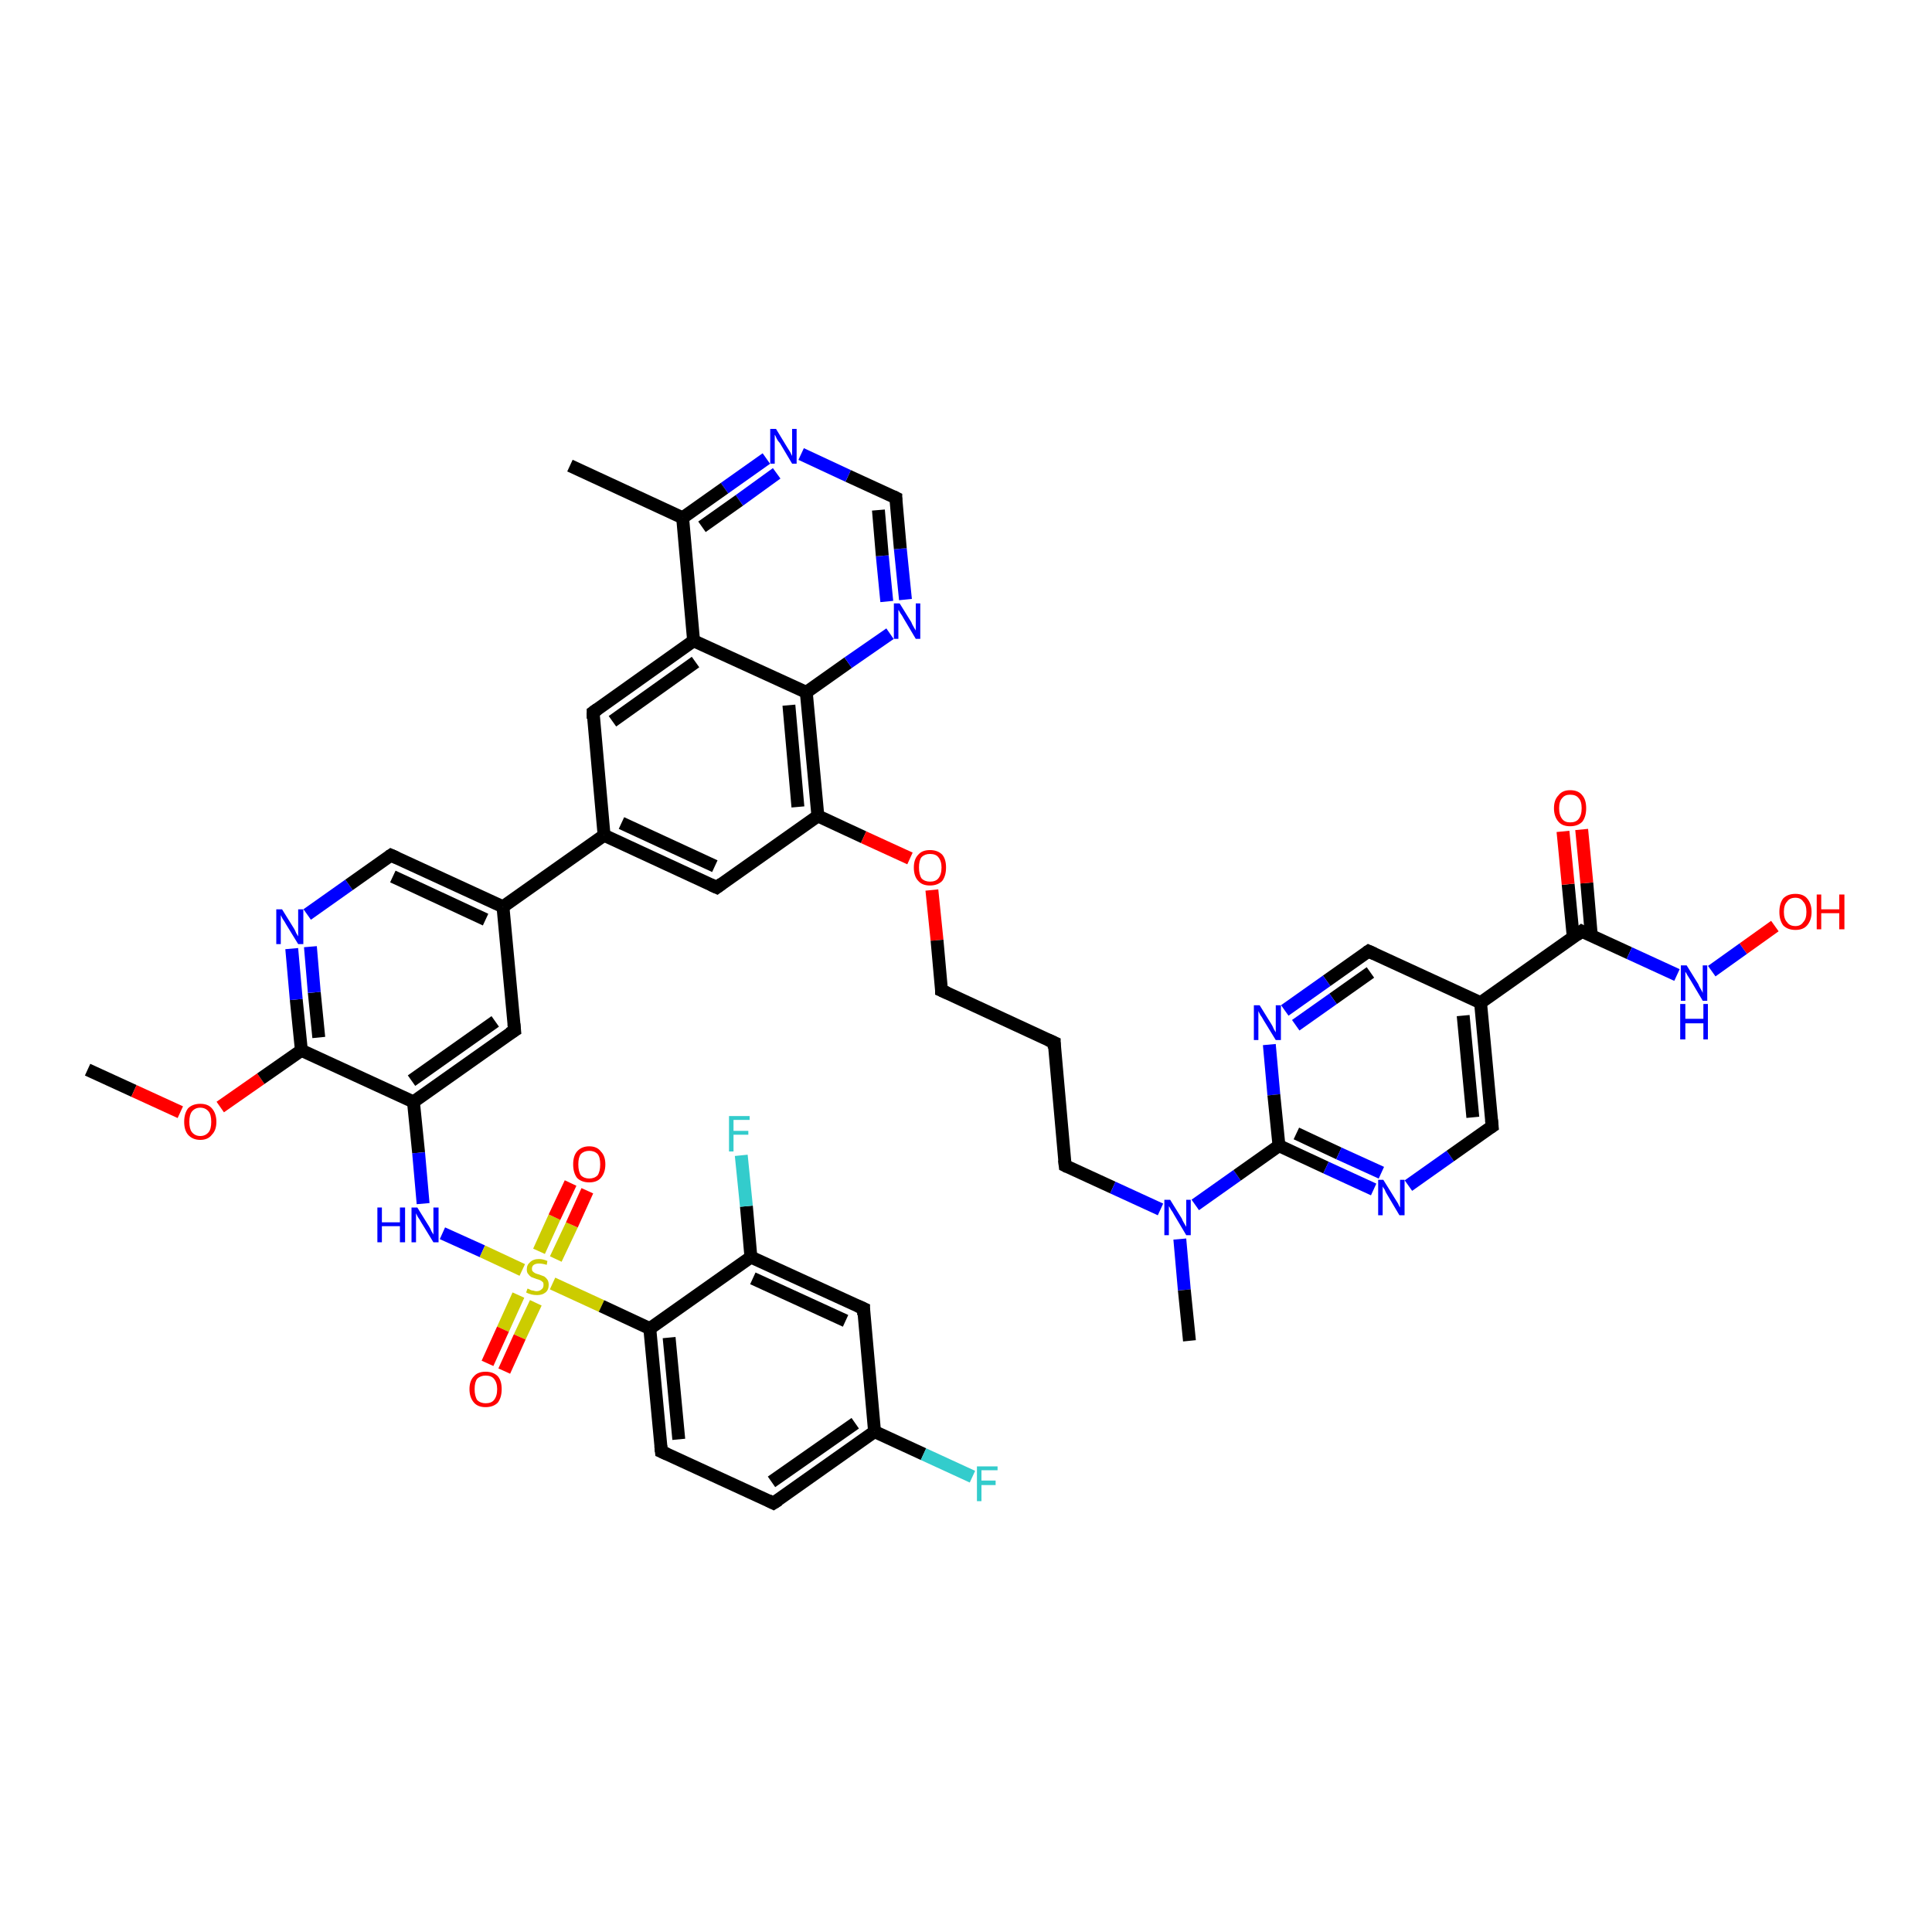 <?xml version='1.0' encoding='iso-8859-1'?>
<svg version='1.1' baseProfile='full'
              xmlns='http://www.w3.org/2000/svg'
                      xmlns:rdkit='http://www.rdkit.org/xml'
                      xmlns:xlink='http://www.w3.org/1999/xlink'
                  xml:space='preserve'
width='300px' height='300px' viewBox='0 0 300 300'>
<!-- END OF HEADER -->
<rect style='opacity:1.0;fill:#FFFFFF;stroke:none' width='300.0' height='300.0' x='0.0' y='0.0'> </rect>
<path class='bond-0 atom-0 atom-1' d='M 13.6,166.1 L 20.8,169.4' style='fill:none;fill-rule:evenodd;stroke:#000000;stroke-width:2.0px;stroke-linecap:butt;stroke-linejoin:miter;stroke-opacity:1' />
<path class='bond-0 atom-0 atom-1' d='M 20.8,169.4 L 28.0,172.7' style='fill:none;fill-rule:evenodd;stroke:#FF0000;stroke-width:2.0px;stroke-linecap:butt;stroke-linejoin:miter;stroke-opacity:1' />
<path class='bond-1 atom-1 atom-2' d='M 34.2,171.9 L 40.5,167.5' style='fill:none;fill-rule:evenodd;stroke:#FF0000;stroke-width:2.0px;stroke-linecap:butt;stroke-linejoin:miter;stroke-opacity:1' />
<path class='bond-1 atom-1 atom-2' d='M 40.5,167.5 L 46.8,163.1' style='fill:none;fill-rule:evenodd;stroke:#000000;stroke-width:2.0px;stroke-linecap:butt;stroke-linejoin:miter;stroke-opacity:1' />
<path class='bond-2 atom-2 atom-3' d='M 46.8,163.1 L 46.0,155.2' style='fill:none;fill-rule:evenodd;stroke:#000000;stroke-width:2.0px;stroke-linecap:butt;stroke-linejoin:miter;stroke-opacity:1' />
<path class='bond-2 atom-2 atom-3' d='M 46.0,155.2 L 45.3,147.3' style='fill:none;fill-rule:evenodd;stroke:#0000FF;stroke-width:2.0px;stroke-linecap:butt;stroke-linejoin:miter;stroke-opacity:1' />
<path class='bond-2 atom-2 atom-3' d='M 49.5,161.1 L 48.8,154.1' style='fill:none;fill-rule:evenodd;stroke:#000000;stroke-width:2.0px;stroke-linecap:butt;stroke-linejoin:miter;stroke-opacity:1' />
<path class='bond-2 atom-2 atom-3' d='M 48.8,154.1 L 48.2,147.0' style='fill:none;fill-rule:evenodd;stroke:#0000FF;stroke-width:2.0px;stroke-linecap:butt;stroke-linejoin:miter;stroke-opacity:1' />
<path class='bond-3 atom-3 atom-4' d='M 47.7,142.0 L 54.2,137.4' style='fill:none;fill-rule:evenodd;stroke:#0000FF;stroke-width:2.0px;stroke-linecap:butt;stroke-linejoin:miter;stroke-opacity:1' />
<path class='bond-3 atom-3 atom-4' d='M 54.2,137.4 L 60.7,132.8' style='fill:none;fill-rule:evenodd;stroke:#000000;stroke-width:2.0px;stroke-linecap:butt;stroke-linejoin:miter;stroke-opacity:1' />
<path class='bond-4 atom-4 atom-5' d='M 60.7,132.8 L 78.1,140.8' style='fill:none;fill-rule:evenodd;stroke:#000000;stroke-width:2.0px;stroke-linecap:butt;stroke-linejoin:miter;stroke-opacity:1' />
<path class='bond-4 atom-4 atom-5' d='M 61.0,136.1 L 75.4,142.8' style='fill:none;fill-rule:evenodd;stroke:#000000;stroke-width:2.0px;stroke-linecap:butt;stroke-linejoin:miter;stroke-opacity:1' />
<path class='bond-5 atom-5 atom-6' d='M 78.1,140.8 L 79.9,160.0' style='fill:none;fill-rule:evenodd;stroke:#000000;stroke-width:2.0px;stroke-linecap:butt;stroke-linejoin:miter;stroke-opacity:1' />
<path class='bond-6 atom-6 atom-7' d='M 79.9,160.0 L 64.2,171.1' style='fill:none;fill-rule:evenodd;stroke:#000000;stroke-width:2.0px;stroke-linecap:butt;stroke-linejoin:miter;stroke-opacity:1' />
<path class='bond-6 atom-6 atom-7' d='M 76.9,158.6 L 63.9,167.8' style='fill:none;fill-rule:evenodd;stroke:#000000;stroke-width:2.0px;stroke-linecap:butt;stroke-linejoin:miter;stroke-opacity:1' />
<path class='bond-7 atom-7 atom-8' d='M 64.2,171.1 L 65.0,179.0' style='fill:none;fill-rule:evenodd;stroke:#000000;stroke-width:2.0px;stroke-linecap:butt;stroke-linejoin:miter;stroke-opacity:1' />
<path class='bond-7 atom-7 atom-8' d='M 65.0,179.0 L 65.7,186.9' style='fill:none;fill-rule:evenodd;stroke:#0000FF;stroke-width:2.0px;stroke-linecap:butt;stroke-linejoin:miter;stroke-opacity:1' />
<path class='bond-8 atom-8 atom-9' d='M 68.7,191.5 L 74.9,194.3' style='fill:none;fill-rule:evenodd;stroke:#0000FF;stroke-width:2.0px;stroke-linecap:butt;stroke-linejoin:miter;stroke-opacity:1' />
<path class='bond-8 atom-8 atom-9' d='M 74.9,194.3 L 81.1,197.2' style='fill:none;fill-rule:evenodd;stroke:#CCCC00;stroke-width:2.0px;stroke-linecap:butt;stroke-linejoin:miter;stroke-opacity:1' />
<path class='bond-9 atom-9 atom-10' d='M 86.3,195.5 L 88.8,190.2' style='fill:none;fill-rule:evenodd;stroke:#CCCC00;stroke-width:2.0px;stroke-linecap:butt;stroke-linejoin:miter;stroke-opacity:1' />
<path class='bond-9 atom-9 atom-10' d='M 88.8,190.2 L 91.2,184.9' style='fill:none;fill-rule:evenodd;stroke:#FF0000;stroke-width:2.0px;stroke-linecap:butt;stroke-linejoin:miter;stroke-opacity:1' />
<path class='bond-9 atom-9 atom-10' d='M 83.7,194.3 L 86.1,189.0' style='fill:none;fill-rule:evenodd;stroke:#CCCC00;stroke-width:2.0px;stroke-linecap:butt;stroke-linejoin:miter;stroke-opacity:1' />
<path class='bond-9 atom-9 atom-10' d='M 86.1,189.0 L 88.6,183.7' style='fill:none;fill-rule:evenodd;stroke:#FF0000;stroke-width:2.0px;stroke-linecap:butt;stroke-linejoin:miter;stroke-opacity:1' />
<path class='bond-10 atom-9 atom-11' d='M 80.5,201.1 L 78.1,206.4' style='fill:none;fill-rule:evenodd;stroke:#CCCC00;stroke-width:2.0px;stroke-linecap:butt;stroke-linejoin:miter;stroke-opacity:1' />
<path class='bond-10 atom-9 atom-11' d='M 78.1,206.4 L 75.7,211.7' style='fill:none;fill-rule:evenodd;stroke:#FF0000;stroke-width:2.0px;stroke-linecap:butt;stroke-linejoin:miter;stroke-opacity:1' />
<path class='bond-10 atom-9 atom-11' d='M 83.2,202.3 L 80.7,207.6' style='fill:none;fill-rule:evenodd;stroke:#CCCC00;stroke-width:2.0px;stroke-linecap:butt;stroke-linejoin:miter;stroke-opacity:1' />
<path class='bond-10 atom-9 atom-11' d='M 80.7,207.6 L 78.3,212.9' style='fill:none;fill-rule:evenodd;stroke:#FF0000;stroke-width:2.0px;stroke-linecap:butt;stroke-linejoin:miter;stroke-opacity:1' />
<path class='bond-11 atom-9 atom-12' d='M 85.8,199.3 L 93.4,202.8' style='fill:none;fill-rule:evenodd;stroke:#CCCC00;stroke-width:2.0px;stroke-linecap:butt;stroke-linejoin:miter;stroke-opacity:1' />
<path class='bond-11 atom-9 atom-12' d='M 93.4,202.8 L 100.9,206.3' style='fill:none;fill-rule:evenodd;stroke:#000000;stroke-width:2.0px;stroke-linecap:butt;stroke-linejoin:miter;stroke-opacity:1' />
<path class='bond-12 atom-12 atom-13' d='M 100.9,206.3 L 102.7,225.4' style='fill:none;fill-rule:evenodd;stroke:#000000;stroke-width:2.0px;stroke-linecap:butt;stroke-linejoin:miter;stroke-opacity:1' />
<path class='bond-12 atom-12 atom-13' d='M 103.9,207.7 L 105.4,223.5' style='fill:none;fill-rule:evenodd;stroke:#000000;stroke-width:2.0px;stroke-linecap:butt;stroke-linejoin:miter;stroke-opacity:1' />
<path class='bond-13 atom-13 atom-14' d='M 102.7,225.4 L 120.1,233.4' style='fill:none;fill-rule:evenodd;stroke:#000000;stroke-width:2.0px;stroke-linecap:butt;stroke-linejoin:miter;stroke-opacity:1' />
<path class='bond-14 atom-14 atom-15' d='M 120.1,233.4 L 135.8,222.3' style='fill:none;fill-rule:evenodd;stroke:#000000;stroke-width:2.0px;stroke-linecap:butt;stroke-linejoin:miter;stroke-opacity:1' />
<path class='bond-14 atom-14 atom-15' d='M 119.8,230.1 L 132.8,221.0' style='fill:none;fill-rule:evenodd;stroke:#000000;stroke-width:2.0px;stroke-linecap:butt;stroke-linejoin:miter;stroke-opacity:1' />
<path class='bond-15 atom-15 atom-16' d='M 135.8,222.3 L 143.4,225.8' style='fill:none;fill-rule:evenodd;stroke:#000000;stroke-width:2.0px;stroke-linecap:butt;stroke-linejoin:miter;stroke-opacity:1' />
<path class='bond-15 atom-15 atom-16' d='M 143.4,225.8 L 151.0,229.3' style='fill:none;fill-rule:evenodd;stroke:#33CCCC;stroke-width:2.0px;stroke-linecap:butt;stroke-linejoin:miter;stroke-opacity:1' />
<path class='bond-16 atom-15 atom-17' d='M 135.8,222.3 L 134.1,203.2' style='fill:none;fill-rule:evenodd;stroke:#000000;stroke-width:2.0px;stroke-linecap:butt;stroke-linejoin:miter;stroke-opacity:1' />
<path class='bond-17 atom-17 atom-18' d='M 134.1,203.2 L 116.6,195.2' style='fill:none;fill-rule:evenodd;stroke:#000000;stroke-width:2.0px;stroke-linecap:butt;stroke-linejoin:miter;stroke-opacity:1' />
<path class='bond-17 atom-17 atom-18' d='M 131.3,205.1 L 116.9,198.5' style='fill:none;fill-rule:evenodd;stroke:#000000;stroke-width:2.0px;stroke-linecap:butt;stroke-linejoin:miter;stroke-opacity:1' />
<path class='bond-18 atom-18 atom-19' d='M 116.6,195.2 L 115.9,187.3' style='fill:none;fill-rule:evenodd;stroke:#000000;stroke-width:2.0px;stroke-linecap:butt;stroke-linejoin:miter;stroke-opacity:1' />
<path class='bond-18 atom-18 atom-19' d='M 115.9,187.3 L 115.1,179.4' style='fill:none;fill-rule:evenodd;stroke:#33CCCC;stroke-width:2.0px;stroke-linecap:butt;stroke-linejoin:miter;stroke-opacity:1' />
<path class='bond-19 atom-5 atom-20' d='M 78.1,140.8 L 93.8,129.7' style='fill:none;fill-rule:evenodd;stroke:#000000;stroke-width:2.0px;stroke-linecap:butt;stroke-linejoin:miter;stroke-opacity:1' />
<path class='bond-20 atom-20 atom-21' d='M 93.8,129.7 L 111.3,137.8' style='fill:none;fill-rule:evenodd;stroke:#000000;stroke-width:2.0px;stroke-linecap:butt;stroke-linejoin:miter;stroke-opacity:1' />
<path class='bond-20 atom-20 atom-21' d='M 96.5,127.8 L 111.0,134.5' style='fill:none;fill-rule:evenodd;stroke:#000000;stroke-width:2.0px;stroke-linecap:butt;stroke-linejoin:miter;stroke-opacity:1' />
<path class='bond-21 atom-21 atom-22' d='M 111.3,137.8 L 127.0,126.7' style='fill:none;fill-rule:evenodd;stroke:#000000;stroke-width:2.0px;stroke-linecap:butt;stroke-linejoin:miter;stroke-opacity:1' />
<path class='bond-22 atom-22 atom-23' d='M 127.0,126.7 L 134.1,130.0' style='fill:none;fill-rule:evenodd;stroke:#000000;stroke-width:2.0px;stroke-linecap:butt;stroke-linejoin:miter;stroke-opacity:1' />
<path class='bond-22 atom-22 atom-23' d='M 134.1,130.0 L 141.3,133.3' style='fill:none;fill-rule:evenodd;stroke:#FF0000;stroke-width:2.0px;stroke-linecap:butt;stroke-linejoin:miter;stroke-opacity:1' />
<path class='bond-23 atom-23 atom-24' d='M 144.7,138.2 L 145.5,146.0' style='fill:none;fill-rule:evenodd;stroke:#FF0000;stroke-width:2.0px;stroke-linecap:butt;stroke-linejoin:miter;stroke-opacity:1' />
<path class='bond-23 atom-23 atom-24' d='M 145.5,146.0 L 146.2,153.8' style='fill:none;fill-rule:evenodd;stroke:#000000;stroke-width:2.0px;stroke-linecap:butt;stroke-linejoin:miter;stroke-opacity:1' />
<path class='bond-24 atom-24 atom-25' d='M 146.2,153.8 L 163.7,161.9' style='fill:none;fill-rule:evenodd;stroke:#000000;stroke-width:2.0px;stroke-linecap:butt;stroke-linejoin:miter;stroke-opacity:1' />
<path class='bond-25 atom-25 atom-26' d='M 163.7,161.9 L 165.4,181.0' style='fill:none;fill-rule:evenodd;stroke:#000000;stroke-width:2.0px;stroke-linecap:butt;stroke-linejoin:miter;stroke-opacity:1' />
<path class='bond-26 atom-26 atom-27' d='M 165.4,181.0 L 172.8,184.4' style='fill:none;fill-rule:evenodd;stroke:#000000;stroke-width:2.0px;stroke-linecap:butt;stroke-linejoin:miter;stroke-opacity:1' />
<path class='bond-26 atom-26 atom-27' d='M 172.8,184.4 L 180.2,187.8' style='fill:none;fill-rule:evenodd;stroke:#0000FF;stroke-width:2.0px;stroke-linecap:butt;stroke-linejoin:miter;stroke-opacity:1' />
<path class='bond-27 atom-27 atom-28' d='M 183.2,192.4 L 183.9,200.3' style='fill:none;fill-rule:evenodd;stroke:#0000FF;stroke-width:2.0px;stroke-linecap:butt;stroke-linejoin:miter;stroke-opacity:1' />
<path class='bond-27 atom-27 atom-28' d='M 183.9,200.3 L 184.7,208.2' style='fill:none;fill-rule:evenodd;stroke:#000000;stroke-width:2.0px;stroke-linecap:butt;stroke-linejoin:miter;stroke-opacity:1' />
<path class='bond-28 atom-27 atom-29' d='M 185.6,187.1 L 192.1,182.5' style='fill:none;fill-rule:evenodd;stroke:#0000FF;stroke-width:2.0px;stroke-linecap:butt;stroke-linejoin:miter;stroke-opacity:1' />
<path class='bond-28 atom-27 atom-29' d='M 192.1,182.5 L 198.6,177.9' style='fill:none;fill-rule:evenodd;stroke:#000000;stroke-width:2.0px;stroke-linecap:butt;stroke-linejoin:miter;stroke-opacity:1' />
<path class='bond-29 atom-29 atom-30' d='M 198.6,177.9 L 205.9,181.3' style='fill:none;fill-rule:evenodd;stroke:#000000;stroke-width:2.0px;stroke-linecap:butt;stroke-linejoin:miter;stroke-opacity:1' />
<path class='bond-29 atom-29 atom-30' d='M 205.9,181.3 L 213.3,184.7' style='fill:none;fill-rule:evenodd;stroke:#0000FF;stroke-width:2.0px;stroke-linecap:butt;stroke-linejoin:miter;stroke-opacity:1' />
<path class='bond-29 atom-29 atom-30' d='M 201.3,176.0 L 207.9,179.1' style='fill:none;fill-rule:evenodd;stroke:#000000;stroke-width:2.0px;stroke-linecap:butt;stroke-linejoin:miter;stroke-opacity:1' />
<path class='bond-29 atom-29 atom-30' d='M 207.9,179.1 L 214.5,182.1' style='fill:none;fill-rule:evenodd;stroke:#0000FF;stroke-width:2.0px;stroke-linecap:butt;stroke-linejoin:miter;stroke-opacity:1' />
<path class='bond-30 atom-30 atom-31' d='M 218.7,184.1 L 225.2,179.5' style='fill:none;fill-rule:evenodd;stroke:#0000FF;stroke-width:2.0px;stroke-linecap:butt;stroke-linejoin:miter;stroke-opacity:1' />
<path class='bond-30 atom-30 atom-31' d='M 225.2,179.5 L 231.7,174.9' style='fill:none;fill-rule:evenodd;stroke:#000000;stroke-width:2.0px;stroke-linecap:butt;stroke-linejoin:miter;stroke-opacity:1' />
<path class='bond-31 atom-31 atom-32' d='M 231.7,174.9 L 229.9,155.7' style='fill:none;fill-rule:evenodd;stroke:#000000;stroke-width:2.0px;stroke-linecap:butt;stroke-linejoin:miter;stroke-opacity:1' />
<path class='bond-31 atom-31 atom-32' d='M 228.7,173.5 L 227.2,157.7' style='fill:none;fill-rule:evenodd;stroke:#000000;stroke-width:2.0px;stroke-linecap:butt;stroke-linejoin:miter;stroke-opacity:1' />
<path class='bond-32 atom-32 atom-33' d='M 229.9,155.7 L 212.5,147.7' style='fill:none;fill-rule:evenodd;stroke:#000000;stroke-width:2.0px;stroke-linecap:butt;stroke-linejoin:miter;stroke-opacity:1' />
<path class='bond-33 atom-33 atom-34' d='M 212.5,147.7 L 206.0,152.3' style='fill:none;fill-rule:evenodd;stroke:#000000;stroke-width:2.0px;stroke-linecap:butt;stroke-linejoin:miter;stroke-opacity:1' />
<path class='bond-33 atom-33 atom-34' d='M 206.0,152.3 L 199.5,156.9' style='fill:none;fill-rule:evenodd;stroke:#0000FF;stroke-width:2.0px;stroke-linecap:butt;stroke-linejoin:miter;stroke-opacity:1' />
<path class='bond-33 atom-33 atom-34' d='M 212.8,151.0 L 207.0,155.1' style='fill:none;fill-rule:evenodd;stroke:#000000;stroke-width:2.0px;stroke-linecap:butt;stroke-linejoin:miter;stroke-opacity:1' />
<path class='bond-33 atom-33 atom-34' d='M 207.0,155.1 L 201.2,159.2' style='fill:none;fill-rule:evenodd;stroke:#0000FF;stroke-width:2.0px;stroke-linecap:butt;stroke-linejoin:miter;stroke-opacity:1' />
<path class='bond-34 atom-32 atom-35' d='M 229.9,155.7 L 245.6,144.6' style='fill:none;fill-rule:evenodd;stroke:#000000;stroke-width:2.0px;stroke-linecap:butt;stroke-linejoin:miter;stroke-opacity:1' />
<path class='bond-35 atom-35 atom-36' d='M 247.1,145.3 L 246.4,137.1' style='fill:none;fill-rule:evenodd;stroke:#000000;stroke-width:2.0px;stroke-linecap:butt;stroke-linejoin:miter;stroke-opacity:1' />
<path class='bond-35 atom-35 atom-36' d='M 246.4,137.1 L 245.6,128.8' style='fill:none;fill-rule:evenodd;stroke:#FF0000;stroke-width:2.0px;stroke-linecap:butt;stroke-linejoin:miter;stroke-opacity:1' />
<path class='bond-35 atom-35 atom-36' d='M 244.3,145.6 L 243.5,137.3' style='fill:none;fill-rule:evenodd;stroke:#000000;stroke-width:2.0px;stroke-linecap:butt;stroke-linejoin:miter;stroke-opacity:1' />
<path class='bond-35 atom-35 atom-36' d='M 243.5,137.3 L 242.7,129.1' style='fill:none;fill-rule:evenodd;stroke:#FF0000;stroke-width:2.0px;stroke-linecap:butt;stroke-linejoin:miter;stroke-opacity:1' />
<path class='bond-36 atom-35 atom-37' d='M 245.6,144.6 L 253.0,148.0' style='fill:none;fill-rule:evenodd;stroke:#000000;stroke-width:2.0px;stroke-linecap:butt;stroke-linejoin:miter;stroke-opacity:1' />
<path class='bond-36 atom-35 atom-37' d='M 253.0,148.0 L 260.4,151.4' style='fill:none;fill-rule:evenodd;stroke:#0000FF;stroke-width:2.0px;stroke-linecap:butt;stroke-linejoin:miter;stroke-opacity:1' />
<path class='bond-37 atom-37 atom-38' d='M 265.8,150.8 L 270.7,147.3' style='fill:none;fill-rule:evenodd;stroke:#0000FF;stroke-width:2.0px;stroke-linecap:butt;stroke-linejoin:miter;stroke-opacity:1' />
<path class='bond-37 atom-37 atom-38' d='M 270.7,147.3 L 275.6,143.8' style='fill:none;fill-rule:evenodd;stroke:#FF0000;stroke-width:2.0px;stroke-linecap:butt;stroke-linejoin:miter;stroke-opacity:1' />
<path class='bond-38 atom-22 atom-39' d='M 127.0,126.7 L 125.2,107.5' style='fill:none;fill-rule:evenodd;stroke:#000000;stroke-width:2.0px;stroke-linecap:butt;stroke-linejoin:miter;stroke-opacity:1' />
<path class='bond-38 atom-22 atom-39' d='M 123.9,125.3 L 122.5,109.5' style='fill:none;fill-rule:evenodd;stroke:#000000;stroke-width:2.0px;stroke-linecap:butt;stroke-linejoin:miter;stroke-opacity:1' />
<path class='bond-39 atom-39 atom-40' d='M 125.2,107.5 L 131.7,102.9' style='fill:none;fill-rule:evenodd;stroke:#000000;stroke-width:2.0px;stroke-linecap:butt;stroke-linejoin:miter;stroke-opacity:1' />
<path class='bond-39 atom-39 atom-40' d='M 131.7,102.9 L 138.2,98.4' style='fill:none;fill-rule:evenodd;stroke:#0000FF;stroke-width:2.0px;stroke-linecap:butt;stroke-linejoin:miter;stroke-opacity:1' />
<path class='bond-40 atom-40 atom-41' d='M 140.6,93.1 L 139.8,85.2' style='fill:none;fill-rule:evenodd;stroke:#0000FF;stroke-width:2.0px;stroke-linecap:butt;stroke-linejoin:miter;stroke-opacity:1' />
<path class='bond-40 atom-40 atom-41' d='M 139.8,85.2 L 139.1,77.3' style='fill:none;fill-rule:evenodd;stroke:#000000;stroke-width:2.0px;stroke-linecap:butt;stroke-linejoin:miter;stroke-opacity:1' />
<path class='bond-40 atom-40 atom-41' d='M 137.7,93.4 L 137.0,86.3' style='fill:none;fill-rule:evenodd;stroke:#0000FF;stroke-width:2.0px;stroke-linecap:butt;stroke-linejoin:miter;stroke-opacity:1' />
<path class='bond-40 atom-40 atom-41' d='M 137.0,86.3 L 136.4,79.2' style='fill:none;fill-rule:evenodd;stroke:#000000;stroke-width:2.0px;stroke-linecap:butt;stroke-linejoin:miter;stroke-opacity:1' />
<path class='bond-41 atom-41 atom-42' d='M 139.1,77.3 L 131.7,73.9' style='fill:none;fill-rule:evenodd;stroke:#000000;stroke-width:2.0px;stroke-linecap:butt;stroke-linejoin:miter;stroke-opacity:1' />
<path class='bond-41 atom-41 atom-42' d='M 131.7,73.9 L 124.4,70.5' style='fill:none;fill-rule:evenodd;stroke:#0000FF;stroke-width:2.0px;stroke-linecap:butt;stroke-linejoin:miter;stroke-opacity:1' />
<path class='bond-42 atom-42 atom-43' d='M 119.0,71.2 L 112.5,75.8' style='fill:none;fill-rule:evenodd;stroke:#0000FF;stroke-width:2.0px;stroke-linecap:butt;stroke-linejoin:miter;stroke-opacity:1' />
<path class='bond-42 atom-42 atom-43' d='M 112.5,75.8 L 106.0,80.4' style='fill:none;fill-rule:evenodd;stroke:#000000;stroke-width:2.0px;stroke-linecap:butt;stroke-linejoin:miter;stroke-opacity:1' />
<path class='bond-42 atom-42 atom-43' d='M 120.6,73.5 L 114.8,77.7' style='fill:none;fill-rule:evenodd;stroke:#0000FF;stroke-width:2.0px;stroke-linecap:butt;stroke-linejoin:miter;stroke-opacity:1' />
<path class='bond-42 atom-42 atom-43' d='M 114.8,77.7 L 109.0,81.8' style='fill:none;fill-rule:evenodd;stroke:#000000;stroke-width:2.0px;stroke-linecap:butt;stroke-linejoin:miter;stroke-opacity:1' />
<path class='bond-43 atom-43 atom-44' d='M 106.0,80.4 L 88.5,72.3' style='fill:none;fill-rule:evenodd;stroke:#000000;stroke-width:2.0px;stroke-linecap:butt;stroke-linejoin:miter;stroke-opacity:1' />
<path class='bond-44 atom-43 atom-45' d='M 106.0,80.4 L 107.7,99.5' style='fill:none;fill-rule:evenodd;stroke:#000000;stroke-width:2.0px;stroke-linecap:butt;stroke-linejoin:miter;stroke-opacity:1' />
<path class='bond-45 atom-45 atom-46' d='M 107.7,99.5 L 92.1,110.6' style='fill:none;fill-rule:evenodd;stroke:#000000;stroke-width:2.0px;stroke-linecap:butt;stroke-linejoin:miter;stroke-opacity:1' />
<path class='bond-45 atom-45 atom-46' d='M 108.0,102.8 L 95.1,112.0' style='fill:none;fill-rule:evenodd;stroke:#000000;stroke-width:2.0px;stroke-linecap:butt;stroke-linejoin:miter;stroke-opacity:1' />
<path class='bond-46 atom-7 atom-2' d='M 64.2,171.1 L 46.8,163.1' style='fill:none;fill-rule:evenodd;stroke:#000000;stroke-width:2.0px;stroke-linecap:butt;stroke-linejoin:miter;stroke-opacity:1' />
<path class='bond-47 atom-18 atom-12' d='M 116.6,195.2 L 100.9,206.3' style='fill:none;fill-rule:evenodd;stroke:#000000;stroke-width:2.0px;stroke-linecap:butt;stroke-linejoin:miter;stroke-opacity:1' />
<path class='bond-48 atom-46 atom-20' d='M 92.1,110.6 L 93.8,129.7' style='fill:none;fill-rule:evenodd;stroke:#000000;stroke-width:2.0px;stroke-linecap:butt;stroke-linejoin:miter;stroke-opacity:1' />
<path class='bond-49 atom-34 atom-29' d='M 197.1,162.2 L 197.8,170.0' style='fill:none;fill-rule:evenodd;stroke:#0000FF;stroke-width:2.0px;stroke-linecap:butt;stroke-linejoin:miter;stroke-opacity:1' />
<path class='bond-49 atom-34 atom-29' d='M 197.8,170.0 L 198.6,177.9' style='fill:none;fill-rule:evenodd;stroke:#000000;stroke-width:2.0px;stroke-linecap:butt;stroke-linejoin:miter;stroke-opacity:1' />
<path class='bond-50 atom-45 atom-39' d='M 107.7,99.5 L 125.2,107.5' style='fill:none;fill-rule:evenodd;stroke:#000000;stroke-width:2.0px;stroke-linecap:butt;stroke-linejoin:miter;stroke-opacity:1' />
<path d='M 60.4,133.0 L 60.7,132.8 L 61.6,133.2' style='fill:none;stroke:#000000;stroke-width:2.0px;stroke-linecap:butt;stroke-linejoin:miter;stroke-opacity:1;' />
<path d='M 79.8,159.0 L 79.9,160.0 L 79.1,160.5' style='fill:none;stroke:#000000;stroke-width:2.0px;stroke-linecap:butt;stroke-linejoin:miter;stroke-opacity:1;' />
<path d='M 102.6,224.5 L 102.7,225.4 L 103.6,225.8' style='fill:none;stroke:#000000;stroke-width:2.0px;stroke-linecap:butt;stroke-linejoin:miter;stroke-opacity:1;' />
<path d='M 119.3,233.0 L 120.1,233.4 L 120.9,232.9' style='fill:none;stroke:#000000;stroke-width:2.0px;stroke-linecap:butt;stroke-linejoin:miter;stroke-opacity:1;' />
<path d='M 134.1,204.2 L 134.1,203.2 L 133.2,202.8' style='fill:none;stroke:#000000;stroke-width:2.0px;stroke-linecap:butt;stroke-linejoin:miter;stroke-opacity:1;' />
<path d='M 110.4,137.4 L 111.3,137.8 L 112.1,137.2' style='fill:none;stroke:#000000;stroke-width:2.0px;stroke-linecap:butt;stroke-linejoin:miter;stroke-opacity:1;' />
<path d='M 146.2,153.5 L 146.2,153.8 L 147.1,154.2' style='fill:none;stroke:#000000;stroke-width:2.0px;stroke-linecap:butt;stroke-linejoin:miter;stroke-opacity:1;' />
<path d='M 162.8,161.5 L 163.7,161.9 L 163.7,162.8' style='fill:none;stroke:#000000;stroke-width:2.0px;stroke-linecap:butt;stroke-linejoin:miter;stroke-opacity:1;' />
<path d='M 165.3,180.1 L 165.4,181.0 L 165.8,181.2' style='fill:none;stroke:#000000;stroke-width:2.0px;stroke-linecap:butt;stroke-linejoin:miter;stroke-opacity:1;' />
<path d='M 231.4,175.1 L 231.7,174.9 L 231.6,173.9' style='fill:none;stroke:#000000;stroke-width:2.0px;stroke-linecap:butt;stroke-linejoin:miter;stroke-opacity:1;' />
<path d='M 213.4,148.1 L 212.5,147.7 L 212.2,147.9' style='fill:none;stroke:#000000;stroke-width:2.0px;stroke-linecap:butt;stroke-linejoin:miter;stroke-opacity:1;' />
<path d='M 244.8,145.2 L 245.6,144.6 L 246.0,144.8' style='fill:none;stroke:#000000;stroke-width:2.0px;stroke-linecap:butt;stroke-linejoin:miter;stroke-opacity:1;' />
<path d='M 139.1,77.7 L 139.1,77.3 L 138.7,77.1' style='fill:none;stroke:#000000;stroke-width:2.0px;stroke-linecap:butt;stroke-linejoin:miter;stroke-opacity:1;' />
<path d='M 92.8,110.1 L 92.1,110.6 L 92.1,111.6' style='fill:none;stroke:#000000;stroke-width:2.0px;stroke-linecap:butt;stroke-linejoin:miter;stroke-opacity:1;' />
<path class='atom-1' d='M 28.6 174.2
Q 28.6 172.9, 29.2 172.1
Q 29.9 171.4, 31.1 171.4
Q 32.3 171.4, 32.9 172.1
Q 33.6 172.9, 33.6 174.2
Q 33.6 175.5, 32.9 176.2
Q 32.3 177.0, 31.1 177.0
Q 29.9 177.0, 29.2 176.2
Q 28.6 175.5, 28.6 174.2
M 31.1 176.4
Q 31.9 176.4, 32.4 175.8
Q 32.8 175.3, 32.8 174.2
Q 32.8 173.1, 32.4 172.6
Q 31.9 172.0, 31.1 172.0
Q 30.3 172.0, 29.8 172.6
Q 29.4 173.1, 29.4 174.2
Q 29.4 175.3, 29.8 175.8
Q 30.3 176.4, 31.1 176.4
' fill='#FF0000'/>
<path class='atom-3' d='M 43.8 141.2
L 45.6 144.1
Q 45.8 144.4, 46.0 144.9
Q 46.3 145.4, 46.3 145.4
L 46.3 141.2
L 47.1 141.2
L 47.1 146.6
L 46.3 146.6
L 44.4 143.5
Q 44.2 143.1, 43.9 142.7
Q 43.7 142.3, 43.6 142.1
L 43.6 146.6
L 42.9 146.6
L 42.9 141.2
L 43.8 141.2
' fill='#0000FF'/>
<path class='atom-8' d='M 58.6 187.5
L 59.3 187.5
L 59.3 189.8
L 62.1 189.8
L 62.1 187.5
L 62.9 187.5
L 62.9 192.9
L 62.1 192.9
L 62.1 190.4
L 59.3 190.4
L 59.3 192.9
L 58.6 192.9
L 58.6 187.5
' fill='#0000FF'/>
<path class='atom-8' d='M 64.8 187.5
L 66.6 190.4
Q 66.8 190.7, 67.0 191.2
Q 67.3 191.7, 67.3 191.7
L 67.3 187.5
L 68.1 187.5
L 68.1 192.9
L 67.3 192.9
L 65.4 189.8
Q 65.2 189.4, 64.9 189.0
Q 64.7 188.6, 64.6 188.4
L 64.6 192.9
L 63.9 192.9
L 63.9 187.5
L 64.8 187.5
' fill='#0000FF'/>
<path class='atom-9' d='M 81.9 200.1
Q 82.0 200.1, 82.2 200.2
Q 82.5 200.4, 82.8 200.4
Q 83.1 200.5, 83.3 200.5
Q 83.8 200.5, 84.1 200.2
Q 84.4 200.0, 84.4 199.5
Q 84.4 199.2, 84.3 199.1
Q 84.1 198.9, 83.9 198.8
Q 83.7 198.7, 83.3 198.6
Q 82.8 198.4, 82.5 198.3
Q 82.2 198.1, 82.0 197.8
Q 81.8 197.6, 81.8 197.1
Q 81.8 196.4, 82.3 196.0
Q 82.8 195.5, 83.7 195.5
Q 84.3 195.5, 85.0 195.8
L 84.9 196.4
Q 84.2 196.2, 83.7 196.2
Q 83.2 196.2, 82.9 196.4
Q 82.6 196.6, 82.6 197.0
Q 82.6 197.3, 82.7 197.4
Q 82.9 197.6, 83.1 197.7
Q 83.3 197.8, 83.7 197.9
Q 84.2 198.1, 84.5 198.2
Q 84.8 198.4, 85.0 198.7
Q 85.2 199.0, 85.2 199.5
Q 85.2 200.3, 84.7 200.7
Q 84.2 201.1, 83.4 201.1
Q 82.9 201.1, 82.5 201.0
Q 82.1 200.9, 81.7 200.7
L 81.9 200.1
' fill='#CCCC00'/>
<path class='atom-10' d='M 89.0 180.8
Q 89.0 179.5, 89.6 178.8
Q 90.3 178.0, 91.5 178.0
Q 92.7 178.0, 93.3 178.8
Q 94.0 179.5, 94.0 180.8
Q 94.0 182.1, 93.3 182.9
Q 92.7 183.6, 91.5 183.6
Q 90.3 183.6, 89.6 182.9
Q 89.0 182.1, 89.0 180.8
M 91.5 183.0
Q 92.3 183.0, 92.8 182.5
Q 93.2 181.9, 93.2 180.8
Q 93.2 179.7, 92.8 179.2
Q 92.3 178.7, 91.5 178.7
Q 90.7 178.7, 90.2 179.2
Q 89.8 179.7, 89.8 180.8
Q 89.8 181.9, 90.2 182.5
Q 90.7 183.0, 91.5 183.0
' fill='#FF0000'/>
<path class='atom-11' d='M 72.9 215.7
Q 72.9 214.4, 73.6 213.7
Q 74.2 213.0, 75.4 213.0
Q 76.6 213.0, 77.3 213.7
Q 77.9 214.4, 77.9 215.7
Q 77.9 217.0, 77.3 217.8
Q 76.6 218.5, 75.4 218.5
Q 74.2 218.5, 73.6 217.8
Q 72.9 217.0, 72.9 215.7
M 75.4 217.9
Q 76.3 217.9, 76.7 217.4
Q 77.2 216.8, 77.2 215.7
Q 77.2 214.7, 76.7 214.1
Q 76.3 213.6, 75.4 213.6
Q 74.6 213.6, 74.1 214.1
Q 73.7 214.6, 73.7 215.7
Q 73.7 216.8, 74.1 217.4
Q 74.6 217.9, 75.4 217.9
' fill='#FF0000'/>
<path class='atom-16' d='M 151.7 227.7
L 154.9 227.7
L 154.9 228.3
L 152.4 228.3
L 152.4 229.9
L 154.6 229.9
L 154.6 230.6
L 152.4 230.6
L 152.4 233.1
L 151.7 233.1
L 151.7 227.7
' fill='#33CCCC'/>
<path class='atom-19' d='M 113.2 173.3
L 116.4 173.3
L 116.4 173.9
L 113.9 173.9
L 113.9 175.6
L 116.2 175.6
L 116.2 176.2
L 113.9 176.2
L 113.9 178.8
L 113.2 178.8
L 113.2 173.3
' fill='#33CCCC'/>
<path class='atom-23' d='M 141.9 134.7
Q 141.9 133.4, 142.6 132.7
Q 143.2 132.0, 144.4 132.0
Q 145.6 132.0, 146.3 132.7
Q 146.9 133.4, 146.9 134.7
Q 146.9 136.0, 146.3 136.8
Q 145.6 137.5, 144.4 137.5
Q 143.2 137.5, 142.6 136.8
Q 141.9 136.1, 141.9 134.7
M 144.4 136.9
Q 145.3 136.9, 145.7 136.4
Q 146.2 135.8, 146.2 134.7
Q 146.2 133.7, 145.7 133.1
Q 145.3 132.6, 144.4 132.6
Q 143.6 132.6, 143.1 133.1
Q 142.7 133.6, 142.7 134.7
Q 142.7 135.8, 143.1 136.4
Q 143.6 136.9, 144.4 136.9
' fill='#FF0000'/>
<path class='atom-27' d='M 181.7 186.3
L 183.5 189.2
Q 183.6 189.5, 183.9 190.0
Q 184.2 190.5, 184.2 190.5
L 184.2 186.3
L 184.9 186.3
L 184.9 191.8
L 184.2 191.8
L 182.3 188.6
Q 182.1 188.2, 181.8 187.8
Q 181.6 187.4, 181.5 187.3
L 181.5 191.8
L 180.8 191.8
L 180.8 186.3
L 181.7 186.3
' fill='#0000FF'/>
<path class='atom-30' d='M 214.8 183.2
L 216.6 186.1
Q 216.8 186.4, 217.1 186.9
Q 217.3 187.4, 217.4 187.5
L 217.4 183.2
L 218.1 183.2
L 218.1 188.7
L 217.3 188.7
L 215.4 185.5
Q 215.2 185.2, 215.0 184.7
Q 214.7 184.3, 214.7 184.2
L 214.7 188.7
L 214.0 188.7
L 214.0 183.2
L 214.8 183.2
' fill='#0000FF'/>
<path class='atom-34' d='M 195.6 156.1
L 197.4 159.0
Q 197.6 159.3, 197.8 159.8
Q 198.1 160.3, 198.1 160.3
L 198.1 156.1
L 198.9 156.1
L 198.9 161.5
L 198.1 161.5
L 196.2 158.4
Q 196.0 158.0, 195.7 157.6
Q 195.5 157.2, 195.4 157.0
L 195.4 161.5
L 194.7 161.5
L 194.7 156.1
L 195.6 156.1
' fill='#0000FF'/>
<path class='atom-36' d='M 241.3 125.5
Q 241.3 124.2, 242.0 123.5
Q 242.6 122.7, 243.8 122.7
Q 245.1 122.7, 245.7 123.5
Q 246.3 124.2, 246.3 125.5
Q 246.3 126.8, 245.7 127.6
Q 245.0 128.3, 243.8 128.3
Q 242.6 128.3, 242.0 127.6
Q 241.3 126.8, 241.3 125.5
M 243.8 127.7
Q 244.7 127.7, 245.1 127.2
Q 245.6 126.6, 245.6 125.5
Q 245.6 124.4, 245.1 123.9
Q 244.7 123.4, 243.8 123.4
Q 243.0 123.4, 242.6 123.9
Q 242.1 124.4, 242.1 125.5
Q 242.1 126.6, 242.6 127.2
Q 243.0 127.7, 243.8 127.7
' fill='#FF0000'/>
<path class='atom-37' d='M 261.9 149.9
L 263.7 152.8
Q 263.8 153.1, 264.1 153.6
Q 264.4 154.1, 264.4 154.2
L 264.4 149.9
L 265.1 149.9
L 265.1 155.4
L 264.4 155.4
L 262.5 152.2
Q 262.3 151.9, 262.0 151.4
Q 261.8 151.0, 261.7 150.9
L 261.7 155.4
L 261.0 155.4
L 261.0 149.9
L 261.9 149.9
' fill='#0000FF'/>
<path class='atom-37' d='M 260.9 155.9
L 261.7 155.9
L 261.7 158.2
L 264.5 158.2
L 264.5 155.9
L 265.2 155.9
L 265.2 161.4
L 264.5 161.4
L 264.5 158.9
L 261.7 158.9
L 261.7 161.4
L 260.9 161.4
L 260.9 155.9
' fill='#0000FF'/>
<path class='atom-38' d='M 276.3 141.6
Q 276.3 140.3, 276.9 139.5
Q 277.6 138.8, 278.8 138.8
Q 280.0 138.8, 280.6 139.5
Q 281.3 140.3, 281.3 141.6
Q 281.3 142.9, 280.6 143.7
Q 280.0 144.4, 278.8 144.4
Q 277.6 144.4, 276.9 143.7
Q 276.3 142.9, 276.3 141.6
M 278.8 143.8
Q 279.6 143.8, 280.0 143.2
Q 280.5 142.7, 280.5 141.6
Q 280.5 140.5, 280.0 140.0
Q 279.6 139.4, 278.8 139.4
Q 277.9 139.4, 277.5 140.0
Q 277.0 140.5, 277.0 141.6
Q 277.0 142.7, 277.5 143.2
Q 277.9 143.8, 278.8 143.8
' fill='#FF0000'/>
<path class='atom-38' d='M 282.1 138.9
L 282.8 138.9
L 282.8 141.2
L 285.6 141.2
L 285.6 138.9
L 286.4 138.9
L 286.4 144.3
L 285.6 144.3
L 285.6 141.8
L 282.8 141.8
L 282.8 144.3
L 282.1 144.3
L 282.1 138.9
' fill='#FF0000'/>
<path class='atom-40' d='M 139.7 93.7
L 141.5 96.6
Q 141.6 96.9, 141.9 97.4
Q 142.2 97.9, 142.2 97.9
L 142.2 93.7
L 142.9 93.7
L 142.9 99.2
L 142.2 99.2
L 140.3 96.0
Q 140.1 95.6, 139.8 95.2
Q 139.6 94.8, 139.5 94.7
L 139.5 99.2
L 138.8 99.2
L 138.8 93.7
L 139.7 93.7
' fill='#0000FF'/>
<path class='atom-42' d='M 120.5 66.6
L 122.2 69.4
Q 122.4 69.7, 122.7 70.2
Q 123.0 70.8, 123.0 70.8
L 123.0 66.6
L 123.7 66.6
L 123.7 72.0
L 123.0 72.0
L 121.1 68.8
Q 120.8 68.5, 120.6 68.1
Q 120.4 67.6, 120.3 67.5
L 120.3 72.0
L 119.6 72.0
L 119.6 66.6
L 120.5 66.6
' fill='#0000FF'/>
</svg>
